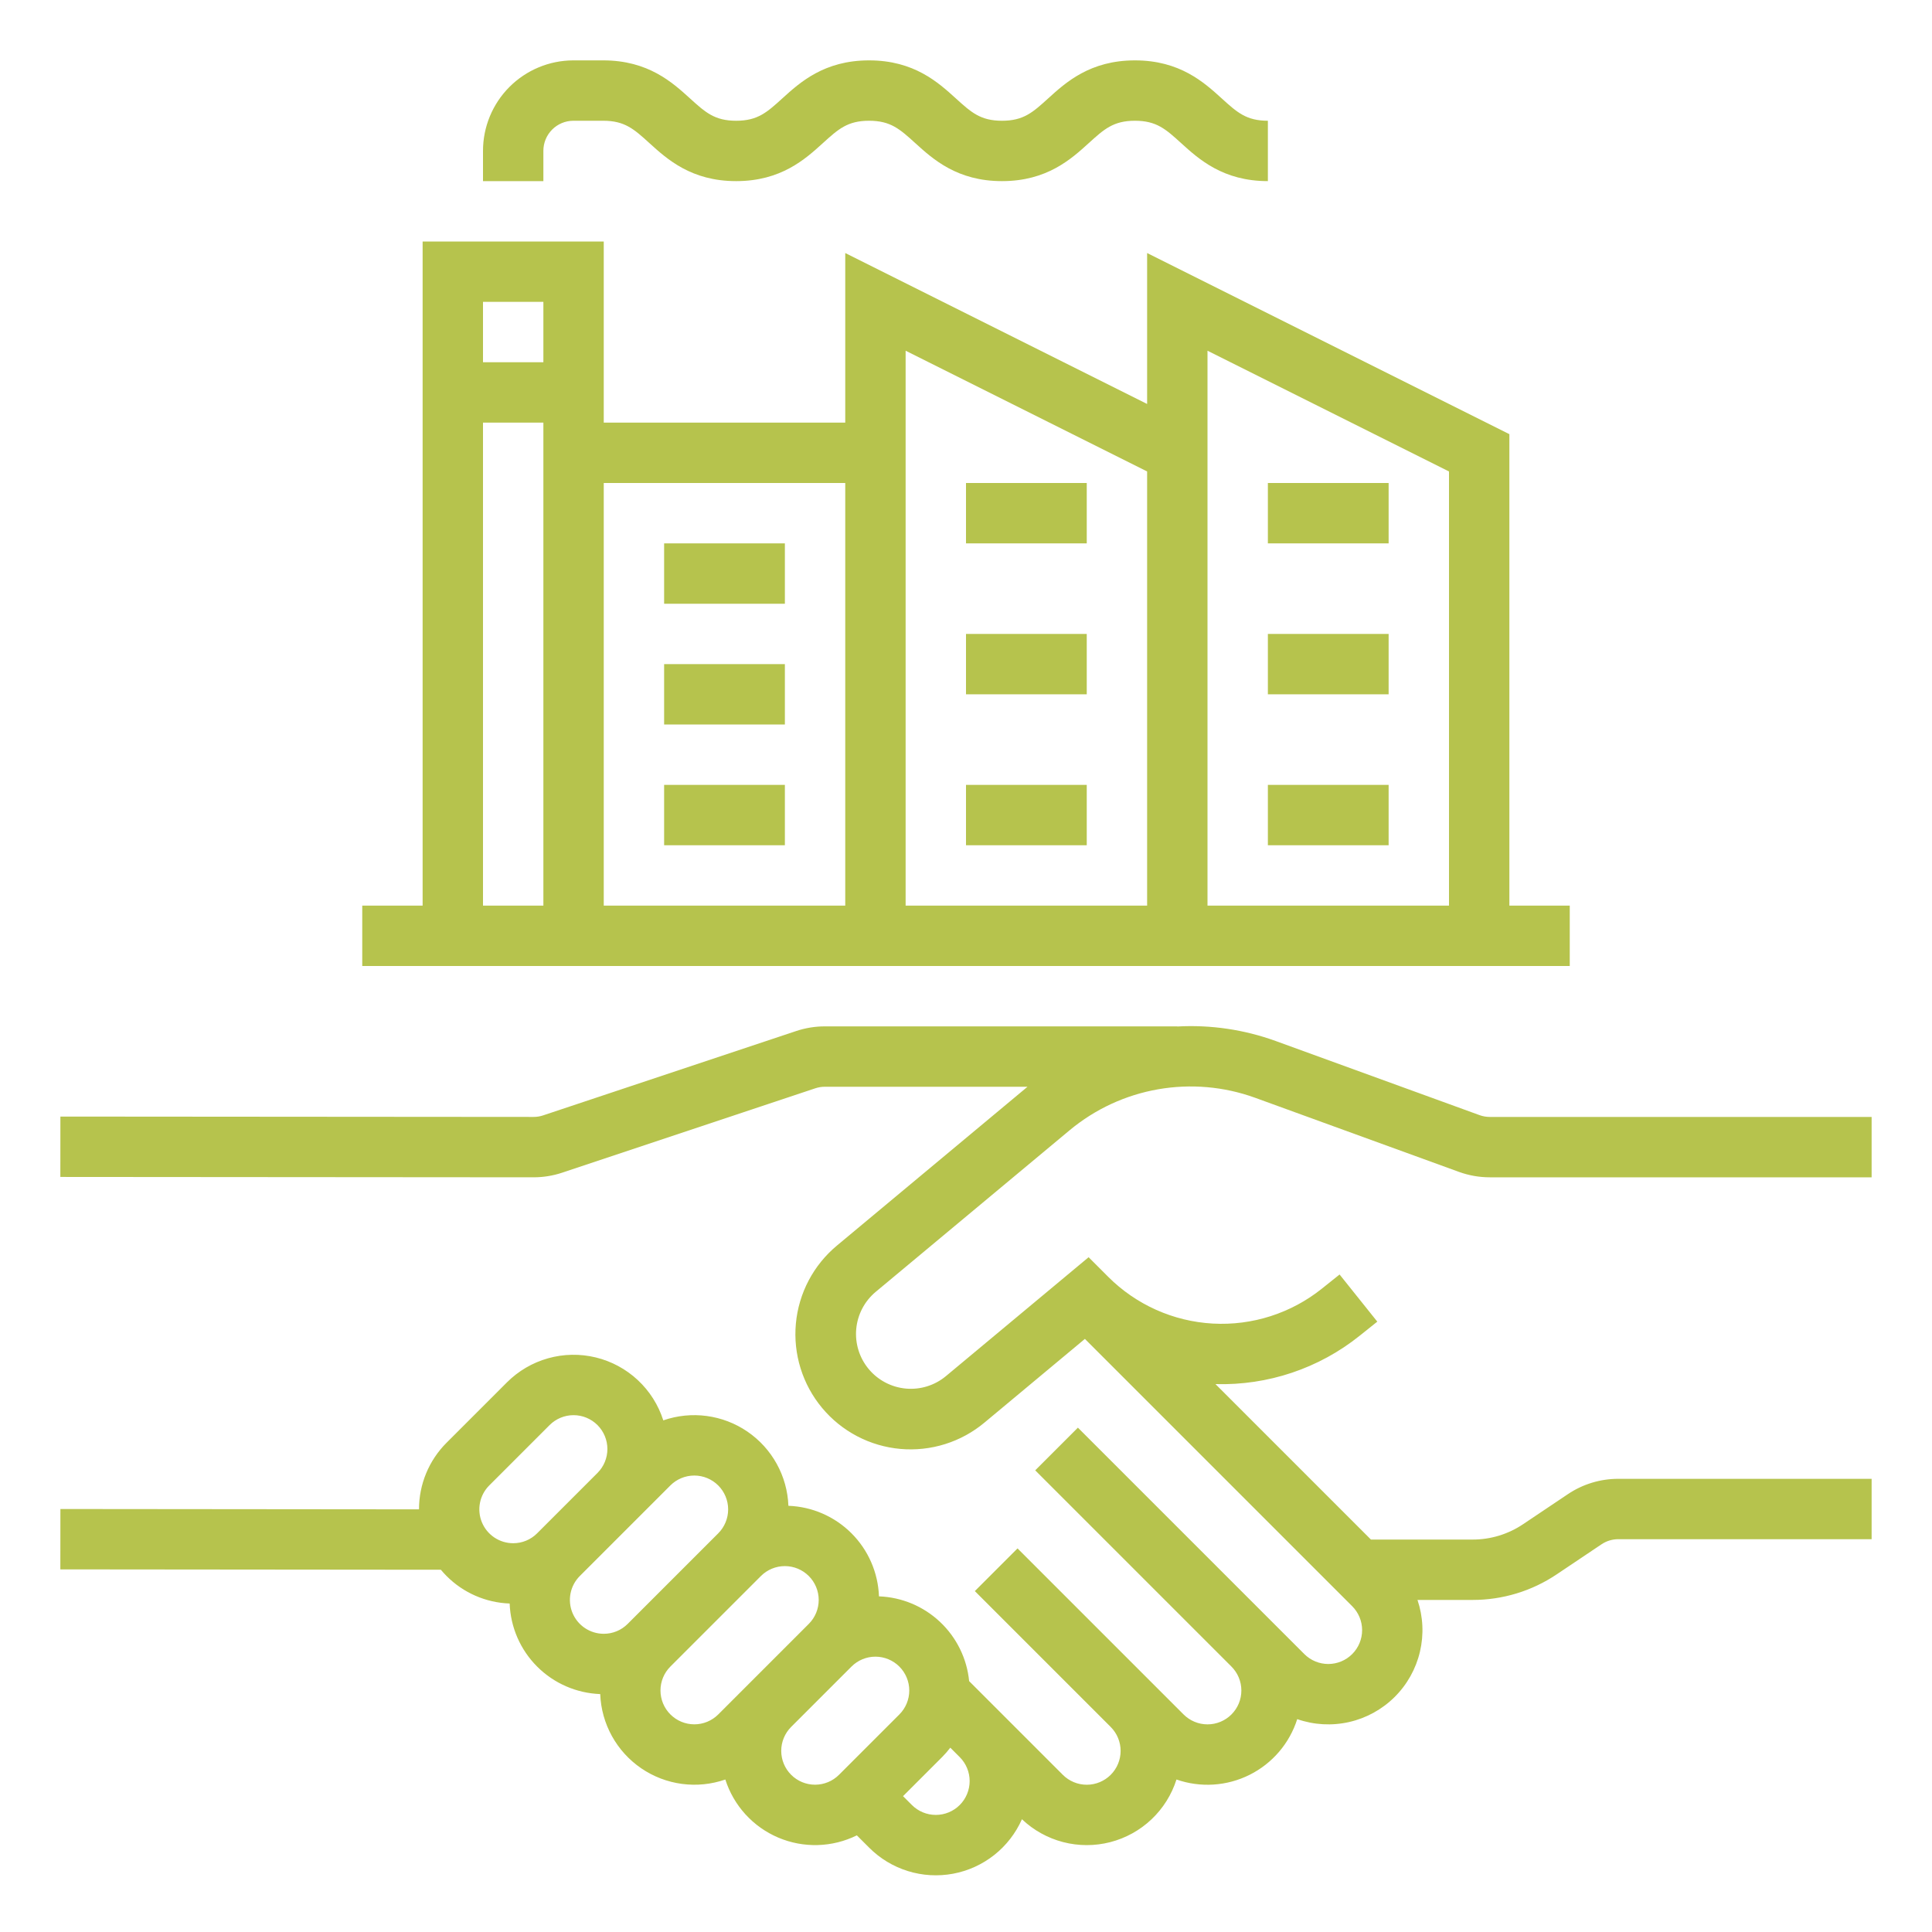 <svg width="512" height="512" viewBox="0 0 512 512" fill="none" xmlns="http://www.w3.org/2000/svg">
<path d="M232.078 342.349L283.507 299.492C290.233 293.908 298.302 290.178 306.913 288.674C315.525 287.169 324.38 287.941 332.602 290.914L386.617 310.555C389.246 311.512 392.021 312.001 394.818 312H496V296H394.818C393.886 296 392.961 295.837 392.085 295.518L338.07 275.877C329.728 272.851 320.86 271.544 312 272.033V272H218.597C216.017 271.999 213.455 272.415 211.008 273.232L143.937 295.588C143.122 295.86 142.269 295.999 141.41 295.998H141.403L16.006 295.902L15.994 311.902L141.391 311.998H141.411C143.99 311.999 146.552 311.583 148.998 310.766L216.068 288.41C216.884 288.138 217.737 288 218.597 288H272.304L221.836 330.057C218.744 332.62 216.187 335.768 214.313 339.321C212.439 342.874 211.285 346.761 210.916 350.761C210.547 354.761 210.97 358.794 212.163 362.629C213.355 366.465 215.292 370.028 217.863 373.113C220.435 376.199 223.589 378.747 227.147 380.612C230.705 382.476 234.595 383.62 238.596 383.979C242.597 384.337 246.629 383.903 250.461 382.7C254.293 381.498 257.851 379.551 260.93 376.972L287.509 354.823L358.343 425.657C359.177 426.49 359.838 427.478 360.29 428.567C360.742 429.656 360.974 430.822 360.975 432.001C360.975 433.18 360.743 434.347 360.293 435.436C359.842 436.524 359.181 437.514 358.348 438.347C357.514 439.181 356.525 439.842 355.436 440.292C354.347 440.743 353.18 440.975 352.002 440.975C350.823 440.974 349.656 440.742 348.568 440.29C347.479 439.839 346.49 439.177 345.657 438.343L337.657 430.343L285.657 378.343L274.343 389.657L326.343 441.657C327.177 442.49 327.838 443.478 328.29 444.567C328.742 445.656 328.974 446.822 328.975 448.001C328.975 449.18 328.743 450.347 328.293 451.436C327.842 452.524 327.181 453.514 326.348 454.347C325.514 455.181 324.525 455.842 323.436 456.292C322.347 456.743 321.18 456.975 320.002 456.975C318.823 456.974 317.656 456.742 316.568 456.29C315.479 455.839 314.49 455.177 313.657 454.343L305.657 446.343L269.657 410.343L258.343 421.657L294.343 457.657C295.177 458.49 295.838 459.478 296.29 460.567C296.742 461.656 296.974 462.822 296.975 464.001C296.975 465.18 296.743 466.347 296.293 467.436C295.842 468.524 295.181 469.514 294.348 470.347C293.514 471.181 292.525 471.842 291.436 472.292C290.347 472.743 289.18 472.975 288.002 472.975C286.823 472.974 285.656 472.742 284.568 472.29C283.479 471.839 282.49 471.177 281.657 470.343L265.657 454.343L256.834 445.521C256.242 439.518 253.495 433.934 249.1 429.803C244.706 425.672 238.963 423.273 232.936 423.052C232.706 416.761 230.103 410.789 225.651 406.337C221.199 401.885 215.228 399.283 208.936 399.052C208.787 395.151 207.725 391.34 205.837 387.923C203.948 384.507 201.285 381.581 198.061 379.38C194.837 377.178 191.142 375.763 187.273 375.248C183.403 374.733 179.467 375.131 175.779 376.412C174.479 372.331 172.15 368.653 169.017 365.733C165.884 362.812 162.052 360.747 157.89 359.735C153.728 358.724 149.376 358.8 145.252 359.958C141.128 361.115 137.371 363.314 134.343 366.343L118.343 382.343C116.024 384.659 114.185 387.411 112.932 390.439C111.679 393.468 111.037 396.714 111.041 399.992L16.008 399.902L15.992 415.902L116.833 415.997C117.308 416.566 117.808 417.122 118.343 417.657C122.787 422.124 128.766 424.731 135.064 424.948C135.294 431.24 137.897 437.211 142.349 441.663C146.801 446.115 152.772 448.717 159.064 448.948C159.213 452.849 160.275 456.66 162.163 460.077C164.052 463.493 166.715 466.419 169.939 468.621C173.163 470.822 176.858 472.237 180.727 472.752C184.597 473.267 188.533 472.869 192.221 471.588C193.313 475.013 195.133 478.162 197.554 480.819C199.976 483.476 202.943 485.579 206.252 486.984C209.561 488.389 213.134 489.063 216.728 488.96C220.321 488.858 223.85 487.98 227.074 486.388L230.343 489.657C233.209 492.526 236.73 494.654 240.603 495.855C244.477 497.057 248.584 497.297 252.571 496.555C256.558 495.812 260.303 494.109 263.484 491.593C266.664 489.077 269.183 485.824 270.824 482.115C273.889 485.027 277.643 487.112 281.735 488.174C285.827 489.237 290.122 489.242 294.216 488.19C298.31 487.137 302.07 485.062 305.142 482.158C308.215 479.254 310.498 475.617 311.779 471.588C314.929 472.686 318.266 473.142 321.594 472.928C324.923 472.715 328.175 471.837 331.158 470.345C334.141 468.853 336.795 466.779 338.963 464.244C341.131 461.71 342.768 458.766 343.779 455.588C348.195 457.126 352.954 457.393 357.514 456.36C362.074 455.326 366.252 453.033 369.573 449.741C372.894 446.449 375.223 442.291 376.297 437.741C377.371 433.19 377.146 428.429 375.647 424H390.262C398.198 424.008 405.956 421.647 412.543 417.22L424.411 409.259C425.729 408.373 427.281 407.901 428.869 407.902H496V391.902H428.869C424.107 391.898 419.452 393.314 415.5 395.97L403.63 403.932C399.678 406.589 395.023 408.005 390.262 408H363.314L322.113 366.799C335.972 367.197 349.52 362.652 360.335 353.977L364.997 350.247L355.003 337.753L350.341 341.482C342.166 348.035 331.859 351.339 321.398 350.759C310.937 350.18 301.059 345.759 293.657 338.343L288.491 333.177L250.687 364.68C247.725 367.147 243.905 368.336 240.067 367.987C236.229 367.637 232.686 365.778 230.219 362.817C227.752 359.856 226.562 356.036 226.91 352.198C227.259 348.359 229.118 344.817 232.078 342.349ZM136 408.971C134.226 408.971 132.491 408.444 131.016 407.459C129.541 406.473 128.391 405.072 127.713 403.433C127.034 401.794 126.856 399.99 127.202 398.25C127.548 396.51 128.403 394.911 129.657 393.657L145.657 377.657C147.34 375.976 149.621 375.033 151.999 375.034C154.377 375.035 156.657 375.98 158.339 377.662C160.02 379.343 160.965 381.624 160.966 384.002C160.967 386.38 160.023 388.661 158.343 390.343L142.343 406.343C141.512 407.179 140.523 407.841 139.435 408.292C138.346 408.743 137.179 408.974 136 408.971ZM160 432.971C158.226 432.971 156.491 432.444 155.016 431.459C153.541 430.473 152.391 429.072 151.713 427.433C151.034 425.794 150.856 423.99 151.202 422.25C151.548 420.51 152.403 418.911 153.657 417.657L169.657 401.657L177.657 393.657C179.34 391.976 181.621 391.033 183.999 391.034C186.377 391.035 188.657 391.98 190.339 393.662C192.02 395.343 192.965 397.624 192.966 400.002C192.967 402.38 192.023 404.661 190.343 406.343L166.343 430.343C165.512 431.179 164.523 431.841 163.435 432.292C162.346 432.743 161.179 432.974 160 432.971ZM190.343 454.343C188.66 456.024 186.379 456.967 184.001 456.966C181.623 456.965 179.343 456.02 177.661 454.338C175.98 452.657 175.035 450.376 175.034 447.998C175.033 445.62 175.977 443.339 177.657 441.657L201.657 417.657C203.34 415.977 205.621 415.033 207.999 415.034C210.377 415.035 212.657 415.98 214.339 417.662C216.02 419.343 216.965 421.624 216.966 424.002C216.967 426.38 216.023 428.661 214.343 430.343L198.343 446.343L190.343 454.343ZM222.343 470.343C220.66 472.024 218.379 472.967 216.001 472.966C213.623 472.965 211.343 472.02 209.661 470.338C207.98 468.657 207.035 466.376 207.034 463.998C207.033 461.62 207.977 459.339 209.657 457.657L225.657 441.657C227.34 439.977 229.621 439.033 231.999 439.034C234.377 439.035 236.657 439.98 238.339 441.662C240.02 443.343 240.965 445.624 240.966 448.002C240.967 450.38 240.023 452.661 238.343 454.343L222.343 470.343ZM254.343 478.343C253.51 479.176 252.521 479.837 251.433 480.288C250.344 480.739 249.178 480.971 248 480.971C246.822 480.971 245.656 480.739 244.567 480.288C243.479 479.837 242.49 479.176 241.657 478.343L239.314 476L249.657 465.657C250.439 464.872 251.169 464.035 251.84 463.154L254.343 465.657C256.023 467.34 256.966 469.622 256.966 472C256.966 474.378 256.023 476.66 254.343 478.343Z" fill="#B6C34D"/>
<path d="M416 240H400V115.056L304 67.056V107.056L224 67.056V112H160V64H112V240H96V256H416V240ZM144 240H128V112H144V240ZM144 96H128V80H144V96ZM224 240H160V128H224V240ZM304 240H240V92.944L304 124.944V240ZM384 240H320V92.944L384 124.944V240Z" fill="#B6C34D"/>
<path d="M208 144H176V160H208V144Z" fill="#B6C34D"/>
<path d="M208 176H176V192H208V176Z" fill="#B6C34D"/>
<path d="M208 208H176V224H208V208Z" fill="#B6C34D"/>
<path d="M368 128H336V144H368V128Z" fill="#B6C34D"/>
<path d="M368 168H336V184H368V168Z" fill="#B6C34D"/>
<path d="M368 208H336V224H368V208Z" fill="#B6C34D"/>
<path d="M288 128H256V144H288V128Z" fill="#B6C34D"/>
<path d="M288 168H256V184H288V168Z" fill="#B6C34D"/>
<path d="M288 208H256V224H288V208Z" fill="#B6C34D"/>
<path d="M144 40C143.991 37.891 144.818 35.864 146.301 34.364C147.784 32.865 149.801 32.014 151.91 32H159.864C165.579 32 168.032 34.229 172.098 37.921C176.779 42.175 183.191 48 195.088 48C206.985 48 213.398 42.175 218.08 37.921C222.146 34.229 224.599 32 230.314 32C236.03 32 238.484 34.229 242.55 37.922C247.231 42.175 253.645 48 265.542 48C277.44 48 283.854 42.175 288.536 37.921C292.602 34.229 295.056 32 300.771 32C306.487 32 308.941 34.229 313.007 37.922C317.689 42.175 324.102 48 336 48V32C330.284 32 327.83 29.771 323.765 26.078C319.082 21.825 312.67 16 300.771 16C288.874 16 282.461 21.825 277.778 26.078C273.713 29.771 271.259 32 265.542 32C259.826 32 257.373 29.771 253.308 26.079C248.626 21.825 242.213 16 230.314 16C218.417 16 212.004 21.825 207.322 26.079C203.257 29.771 200.804 32 195.088 32C189.374 32 186.92 29.771 182.856 26.079C178.174 21.825 171.762 16 159.864 16H151.91C145.559 16.019 139.475 18.557 134.992 23.056C130.51 27.555 127.995 33.649 128 40V48H144V40Z" fill="#B6C34D"/>
</svg>
